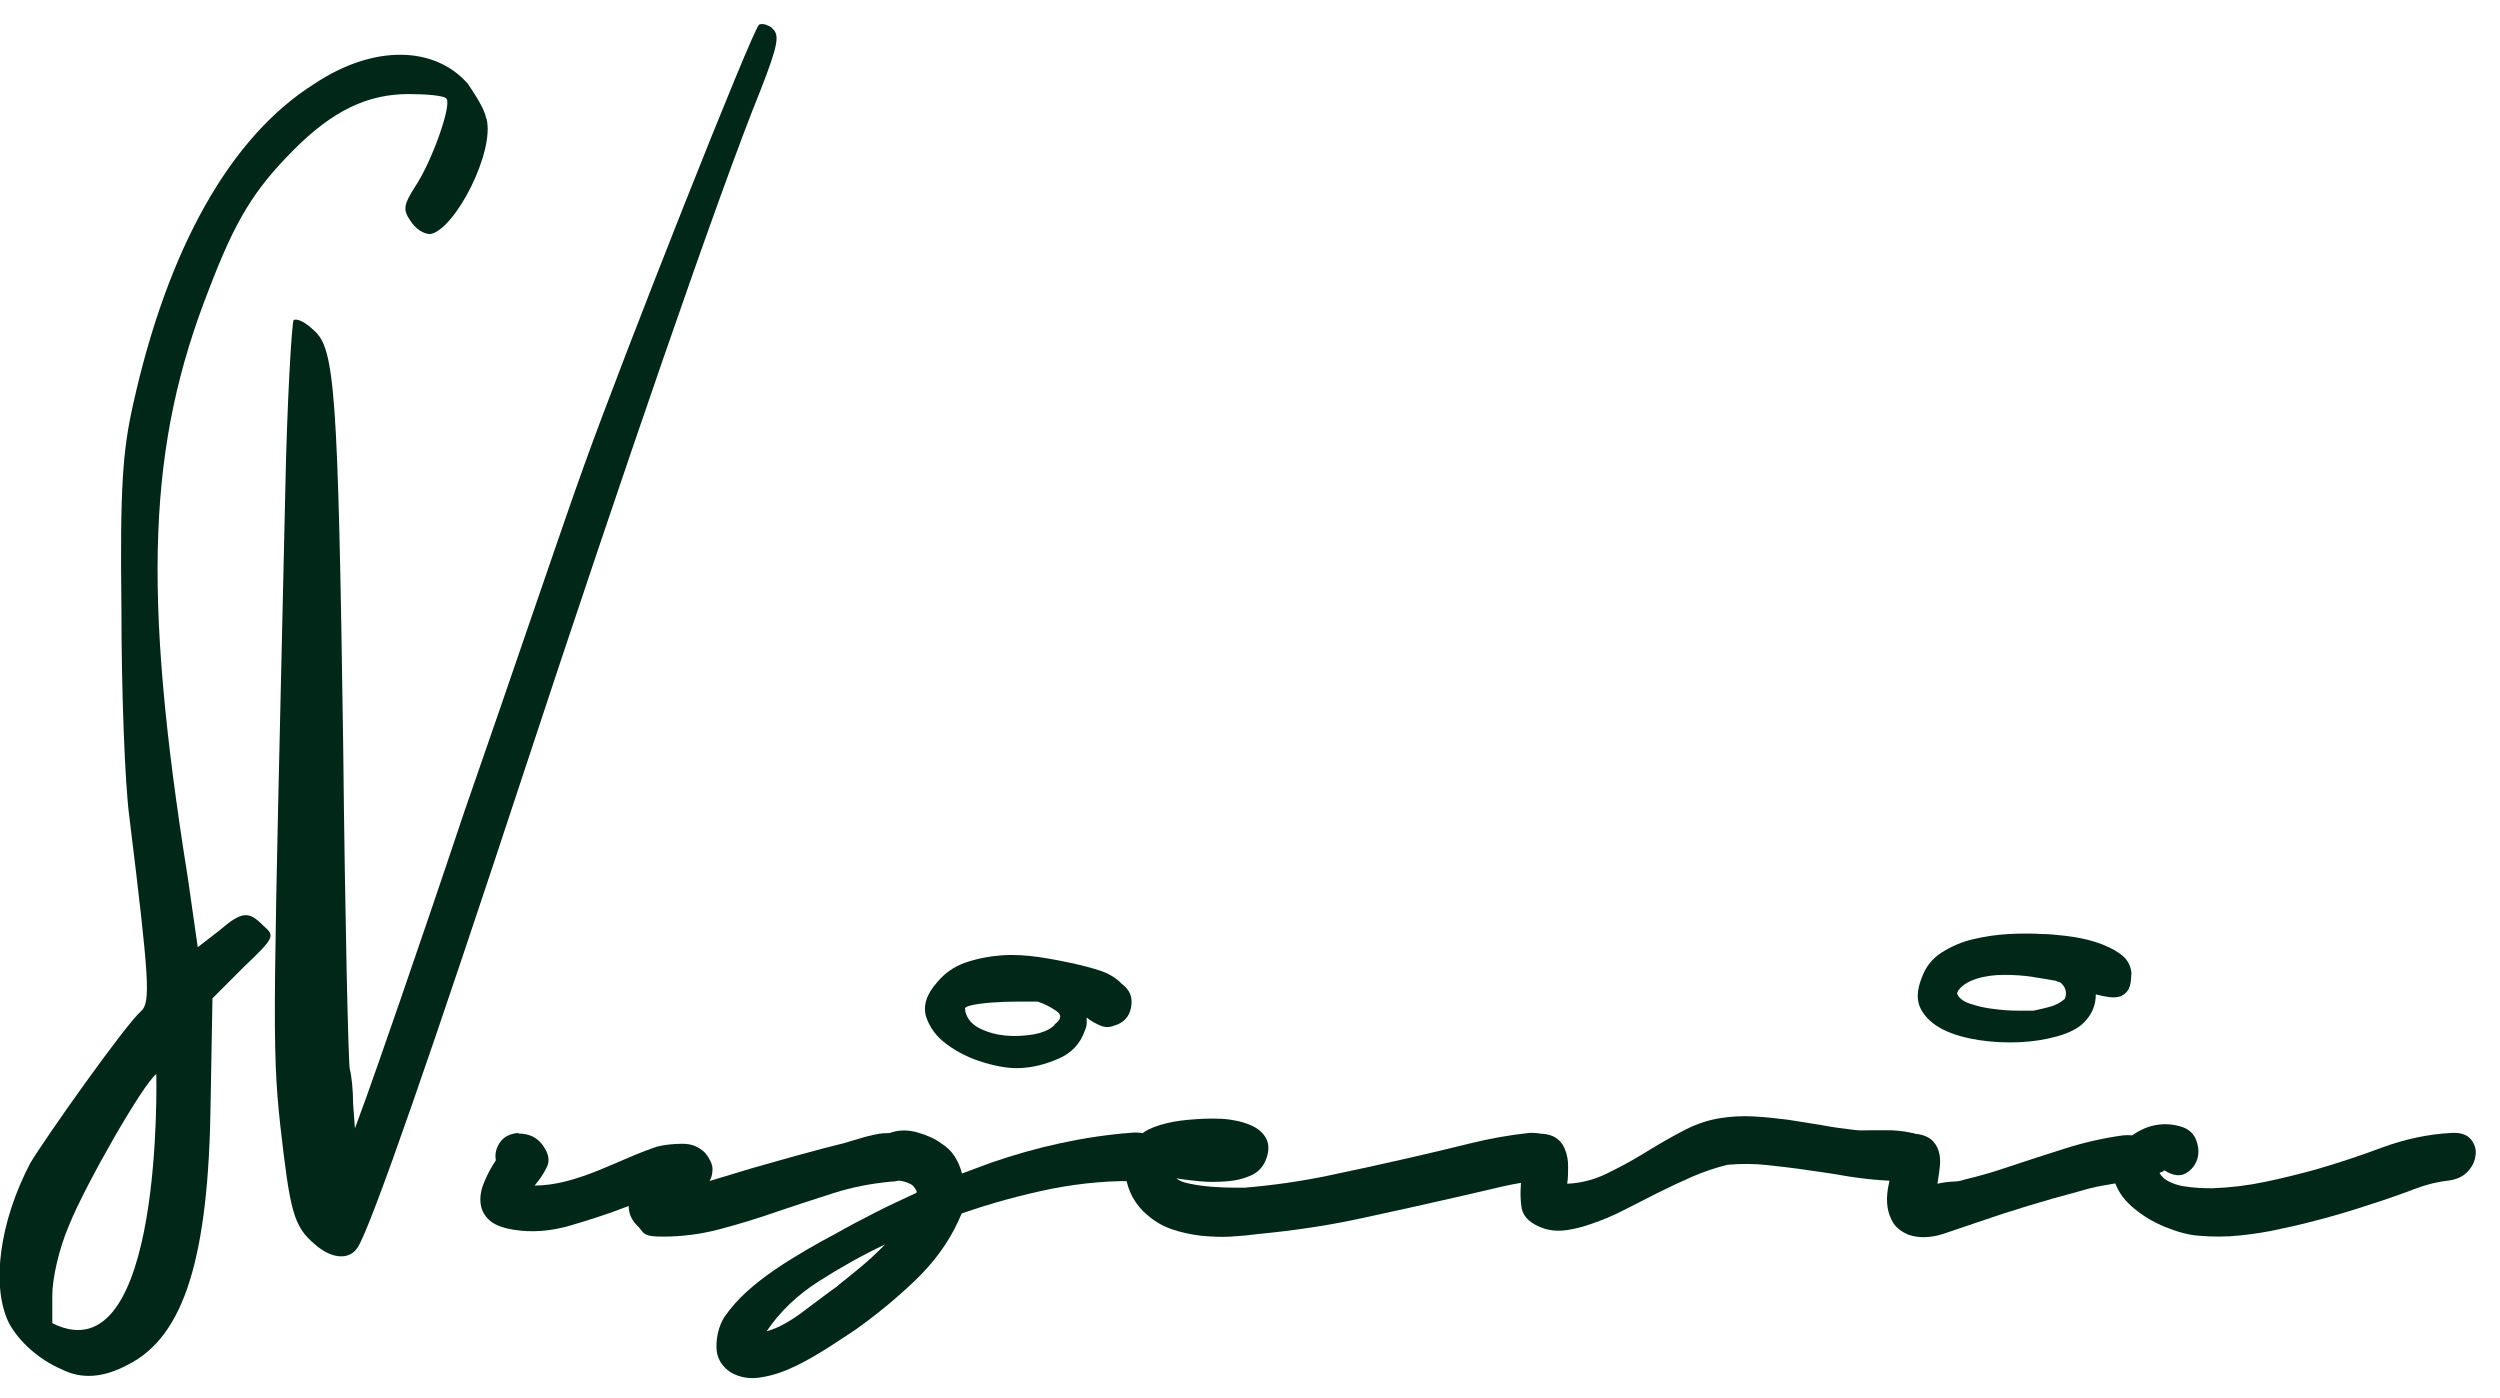 <svg xmlns="http://www.w3.org/2000/svg" id="Layer_1" version="1.1" viewBox="0 0 831.9 465.3"><defs><style>.st0{fill:#012719}</style></defs><path d="M161.9 39.5c2.8 11-10.4 36.8-18.7 38.4-2.2 0-4.9-1.7-6.6-4.4-2.7-3.8-2.2-5.5 1.6-11.5 5.5-8.2 12.1-26.9 10.4-29.1-.6-1.1-6.6-1.6-12.6-1.6-13.7 0-25.3 5.5-38.4 18.7s-19.2 23.1-28 46.1c-20.3 51.6-22.5 99.9-7.1 196l3.3 23.1 7.1-5.5c7.7-6.6 9.9-6.6 14.8-1.6 3.8 3.3 3.8 3.8-6.6 13.7l-10.4 10.4-.6 34c-.6 52.2-8.8 78.5-27.5 87.9-8.2 4.4-15.4 4.9-22 1.6-7.7-3.3-14.3-9.3-17.6-15.4-6-12.1-3.3-33.5 7.1-53.3 4.9-8.2 31.3-45.6 36.8-50.5 3.3-2.8 2.8-10.4-3.8-64.2-1.6-11.5-2.7-43.4-2.7-70.3-.5-40.1.5-52.2 3.8-67 11.5-52.2 32.4-89.5 60.4-107.1 19.8-13.2 40.1-12.6 51.1 0 2.2 3.3 5.5 8.2 6.1 11.5ZM52 357.4c-4.4 3.3-23.6 36.8-29.1 50.5-3.3 7.7-5.5 17.6-5.5 23.1v9.3C54.7 459 52 356.8 52 357.4Z" class="st0"/><path d="M256.8 9.3c2.8 2.2 2.2 5.5-3.8 20.9-13.2 32.4-46.1 127.9-78.5 226.2-30.2 91.7-51.1 152.1-55.5 158.7-2.8 4.4-8.8 3.8-14.3-1.1-7.1-6-8.2-11-11.5-40.1-2.8-26.4-2.2-37.3 1.7-209.2.6-31.3 2.2-57.1 2.8-58.2 1.1-.6 3.8.6 6.6 3.3 7.1 6 8.2 19.2 9.9 138.4.6 57.1 1.7 105.4 2.2 107.6.6 2.2 1.1 7.1 1.1 11.5l.6 8.2 3.8-10.4c2.2-6 17-48.3 32.4-94.4 15.9-45.6 33.5-97.7 40.1-115.9 13.2-36.8 56-145 58.2-146.6 1.1-.5 2.7 0 4.4 1.1Zm-84.3 367.9c3.6 0 6.3 1.3 8.2 4s2.3 5 1.3 7.1c-1 2.1-2.4 4.2-4.1 6.2 3.4 0 6.9-.5 10.4-1.4 3.5-.9 7-2.1 10.5-3.5s6.9-2.9 10.4-4.4 6.6-2.7 9.6-3.7c2.6-.6 5.4-.9 8.4-.9s5.4 1 7.5 3.1c1.5 1.9 2.3 3.6 2.4 5.1 0 1.5-.2 2.9-1 4.2l13.9-4.2c5.3-1.5 10.5-3 15.6-4.4 5.1-1.4 10.3-2.8 15.6-4.1 1.3-.4 2.9-.9 4.7-1.4 1.8-.6 3.6-1 5.4-1.4 1.8-.4 3.5-.5 5.2-.4 1.7.1 3.2.6 4.5 1.6 1.7 1.1 2.7 2.5 3.1 4.1.4 1.6.3 3.2-.1 4.7-.5 1.5-1.4 2.8-2.7 4s-2.9 1.7-4.8 1.7c-6.4.6-12.8 1.8-19.1 3.8-6.3 2-12.6 4.1-18.9 6.2-6.2 2.2-12.5 4.1-18.9 5.8-6.3 1.7-12.7 2.5-19.1 2.5s-6.1-1-7.9-3.1c-2.3-2.1-3.4-4.4-3.4-7.1-6.4 2.5-12.9 4.6-19.4 6.5s-12.8 2.4-18.9 1.4c-3.8-.6-6.5-1.7-8.2-3.3s-2.6-3.5-2.8-5.7.2-4.5 1.3-7c1-2.5 2.3-4.8 3.8-7.1-.4-2.1.1-4.1 1.4-6 1.3-1.9 3.4-2.9 6.2-3.1Z" class="st0"/><path d="M380.4 393.1c-10.2-.4-20.4.5-30.6 2.5-10.2 2.1-20.1 4.8-29.8 8.2l-1.1 2.5c-3.4 7.4-8.3 14-14.6 20-6.3 6-12.8 11.3-19.4 16-2.3 1.5-5.2 3.5-8.8 5.8s-7.3 4.5-11.2 6.4c-3.9 1.9-7.7 3.2-11.5 3.8-3.8.7-7.2.1-10.2-1.6-3.2-2.1-4.8-5-4.8-8.6s.9-7 2.6-9.8c2.1-3 4.6-5.9 7.5-8.5 2.9-2.6 6.1-5.1 9.5-7.4s6.8-4.4 10.2-6.4c3.4-2 6.7-3.8 9.9-5.5 4.4-2.5 8.8-4.8 13.3-7.1s9.1-4.4 13.6-6.5v-.6c-.6-1.1-1.2-1.9-2-2.3-.8-.4-1.6-.7-2.5-.9-1-.2-1.9-.4-3-.6s-2.1-.7-3.3-1.4c-1.3-1-2.2-2.1-2.7-3.5s-.6-2.7-.3-4.2c.3-1.4.9-2.7 1.7-3.9.9-1.1 2-2 3.5-2.6 2.6-.9 5.6-1 8.8-.1 3.2.9 5.9 2.1 7.9 3.6 1.9 1.2 3.4 2.6 4.5 4.3 1.1 1.7 2 3.7 2.5 5.8l9.4-3.5c7.8-2.7 15.5-4.9 23.4-6.6s15.8-2.9 24-3.5c3-.2 5.5.5 7.5 2.2 2 1.6 3.2 3.5 3.5 5.5.4 2 0 3.9-1.3 5.6-1.2 1.7-3.4 2.6-6.4 2.6Zm-101.5 34.6c2.6-2.1 5.3-4.2 7.9-6.4 2.6-2.2 5.2-4.6 7.7-7.2-7.6 3.6-14.9 7.7-22.1 12.3s-13 10.2-17.3 16.6c2.1-.6 4.3-1.5 6.5-2.8 2.3-1.3 4.4-2.8 6.5-4.4 2.1-1.6 4.1-3.1 6-4.5 1.9-1.4 3.5-2.6 4.8-3.5Zm82.7-89.3v2.1c0 .7-.2 1.5-.6 2.4-1.5 4.4-4.4 7.5-8.8 9.4s-8.5 2.9-12.5 3.1c-3.4.2-7.5-.4-12.2-1.8-4.7-1.4-8.8-3.4-12.3-6-3.5-2.5-5.8-5.6-7-9.2-1.1-3.6 0-7.5 3.7-11.6 2.5-3 5.6-5.2 9.4-6.5 3.8-1.3 7.8-2.1 12-2.4s8.5 0 12.6.6 7.9 1.4 11.3 2.1c2.6.6 5.5 1.3 8.6 2.3s5.6 2.5 7.5 4.5c2.6 1.9 3.7 4.4 3.1 7.7s-2.5 5.3-5.7 6.2c-1.5.6-2.9.6-4.2.1-1.3-.5-2.6-1.2-4-2.1l-1.1-.9Zm-10.7 2.5c2.3-1.7 2.5-3.2.6-4.5-1.9-1.3-4-2.4-6.2-3.1h-6.8c-2.8 0-5.6.1-8.4.3-2.7.2-5 .5-6.8.9-1.8.4-2.5.9-2.1 1.4v.6c.6 2.5 2.2 4.4 4.8 5.7 2.6 1.3 5.5 2.1 8.6 2.4s6.2.1 9.4-.4c3.1-.6 5.4-1.6 6.9-3.1Z" class="st0"/><path d="M512.5 392.8c-4.4.4-8.6 1.1-12.9 2.1s-8.5 2-12.9 3c-11.3 2.6-22.6 5.1-33.7 7.5-11.1 2.4-22.5 4.1-34 5.2-3 .4-6.2.7-9.5.9s-6.6 0-9.9-.3c-3.3-.4-6.5-1.1-9.5-2.1s-5.8-2.6-8.2-4.7c-2.1-1.7-3.7-3.7-5-6-1.2-2.3-2-4.6-2.3-7.1-.3-2.5 0-4.9.7-7.2.8-2.4 2.2-4.5 4.2-6.4 1.3-1.3 3.5-2.4 6.4-3.3s6.2-1.5 9.8-1.8 7.2-.5 10.8-.3 6.7.9 9.4 2 4.5 2.7 5.5 4.7.9 4.5-.4 7.5c-1.1 2.3-2.8 3.9-5.1 4.8-2.3 1-4.8 1.6-7.7 1.8s-5.8.3-8.8 0c-3-.3-5.7-.6-7.9-1 .8.8 2.3 1.4 4.5 1.8 2.3.5 4.7.8 7.2 1 2.5.2 4.9.3 7.1.3h4.1c9.3-.8 18.5-2.1 27.6-4s18.3-3.9 27.4-6c6.6-1.5 13.2-3.1 19.7-4.7s13.1-2.8 19.7-3.5c2.8-.2 5.2.5 7.1 2 1.9 1.5 3.1 3.3 3.7 5.2.6 2 .3 3.8-.7 5.5-1 1.7-3.2 2.6-6.4 2.8Z" class="st0"/><path d="M511.6 377.2c2.7 0 4.7.5 6.1 1.4s2.5 2.3 3.1 4c.7 1.7 1 3.5 1 5.5s0 3.9-.3 5.8c4.5-.2 8.9-1.3 13-3.3s8.3-4.2 12.5-6.8 8.3-5 12.5-7.2c4.2-2.3 8.4-3.8 12.8-4.5 3.6-.6 7.3-.8 11.1-.6 3.8.2 7.6.6 11.5 1.1 3.9.6 7.7 1.2 11.3 1.8 3.7.7 7.3 1.2 10.9 1.6 1.5.2 3.3.2 5.5.1h6.5c2.2.1 4.2.3 6.2.7s3.6 1 5 2c1.7 1.3 2.7 3.1 3.1 5.2s0 4.1-1.4 5.8c-1.5 2.1-3.5 3.1-6 3.1h-7.1c-4.5-.2-9.1-.7-13.6-1.4-4.5-.8-9.1-1.5-13.6-2.1-4.5-.7-9.1-1.2-13.6-1.7s-9-.5-13.3-.1c-4 1-7.9 2.3-11.8 4-3.9 1.7-7.7 3.5-11.5 5.4-3.8 1.9-7.5 3.8-11.2 5.7s-7.5 3.5-11.5 4.8c-2.3.8-4.7 1.4-7.2 1.8s-5.1.3-7.5-.4c-4.7-1.5-7.3-3.9-7.8-7.2-.5-3.3-.4-6.9.1-10.6-1.1-1.1-1.9-2.5-2.3-4.1-.4-1.6-.3-3.1.1-4.5s1.3-2.6 2.4-3.7c1.1-1 2.7-1.5 4.8-1.5Z" class="st0"/><path d="M636.7 377.2c2.5.2 4.3.8 5.7 1.8 1.3 1 2.2 2.4 2.7 4s.6 3.4.4 5.2c-.2 1.9-.5 3.8-.8 5.7 1.7-.4 3.3-.6 5-.7 1.6 0 3-.3 4.1-.7 4.7-1.1 9.5-2.5 14.5-4.2 6.2-2.1 12.5-4.1 18.8-6.1 6.3-2 12.8-3.5 19.4-4.4 1.9-.2 3.9 0 6.1.6 2.2.6 4 1.5 5.4 2.8 1.4 1.3 2.2 2.9 2.3 4.7 0 1.8-1.1 3.6-3.5 5.5-1.3 1-2.7 1.4-4.1 1.4s-2.9.1-4.4.3c-2.8.4-5.7.9-8.5 1.4s-5.6 1.2-8.2 2c-5.7 1.5-11.3 3.1-16.9 4.8-5.6 1.7-11.1 3.5-16.6 5.4-3.2 1.1-7 2.4-11.2 3.8-4.2 1.4-8.2 1.6-11.8.4-2.3-1-3.9-2.2-5-3.8-1-1.6-1.7-3.4-2-5.4-.3-2-.2-4 .1-6.1.4-2.1.8-4.1 1.4-6-.8-1.1-1.1-2.5-1.1-4s.3-2.9.8-4.1c.6-1.2 1.5-2.3 2.7-3.1 1.2-.9 2.8-1.3 4.7-1.3Zm72.5-53c0 2.1-.3 3.7-.8 4.8-.6 1.1-1.4 1.9-2.5 2.4s-2.5.6-4 .4c-1.5-.2-3-.5-4.5-.9 0 3.6-1.3 6.7-4 9.4-1.9 1.9-4.8 3.4-8.7 4.5-3.9 1.1-8.1 1.8-12.6 2-4.5.2-9.1 0-13.6-.7s-8.5-1.8-11.9-3.5c-3.4-1.7-5.9-4-7.4-6.8s-1.4-6.3.3-10.5c1.3-3.6 3.5-6.4 6.7-8.4s6.6-3.5 10.5-4.4c3.9-.9 7.8-1.5 11.9-1.7 4.1-.2 7.7-.2 10.9 0 1.9 0 4.5.2 7.8.6s6.6 1 9.8 2c3.2 1 6 2.3 8.4 4 2.4 1.7 3.6 3.9 3.8 6.8Zm-22.1 8.2c.8-2.1.3-3.9-1.4-5.4-.4-.2-.7-.3-.8-.3s-.4 0-.6-.3c-2.1-.4-4.7-.8-7.8-1.3-3.1-.5-6.3-.7-9.6-.7s-6.4.4-9.2 1.3c-2.8.9-4.9 2.2-6.2 4.1 0 .2 0 .4-.3.6.4 1.5 1.8 2.7 4.1 3.5s5 1.5 7.8 1.8c2.8.4 5.6.6 8.2.6h5.4c1.9-.4 3.7-.8 5.5-1.3 1.8-.5 3.5-1.4 5-2.7Z" class="st0"/><path d="m720 389.7-1.4.6c.6 1.1 1.6 2.1 3 2.8s3 1.3 4.8 1.6c1.8.3 3.6.5 5.4.6 1.8.1 3.3.1 4.4.1 5.9-.2 11.7-.9 17.4-2.1 5.8-1.2 11.4-2.6 16.9-4.1 7.2-2.1 14.6-4.5 22.3-7.4 7.7-2.8 15.3-4.4 22.8-4.8 3-.2 5.2.5 6.5 2 1.3 1.5 1.9 3.3 1.7 5.2-.2 2-1 3.8-2.5 5.5-1.5 1.7-3.6 2.7-6.2 3.1-3.8.4-7.5 1.3-11.2 2.7s-7.3 2.7-10.9 3.9c-5.7 1.9-11.3 3.7-17 5.3s-11.3 3-17 4.2c-4.3 1-8.8 1.7-13.5 2.2-4.6.5-9.2.5-13.8.1-3.2-.2-7-1.2-11.2-2.9-4.2-1.7-7.9-4-11.1-6.8s-5.2-6-6.1-9.6c-.9-3.6.2-7.4 3.4-11.4 2.1-2.5 4.7-4.2 7.9-5.4 3.2-1.1 6.4-1.3 9.6-.6 3.2.6 5.3 2 6.4 4.4 1 2.4 1.2 4.6.6 6.7-.7 2.1-1.9 3.7-3.8 4.8s-4.2.9-7.1-.9h-.3Z" class="st0"/></svg>